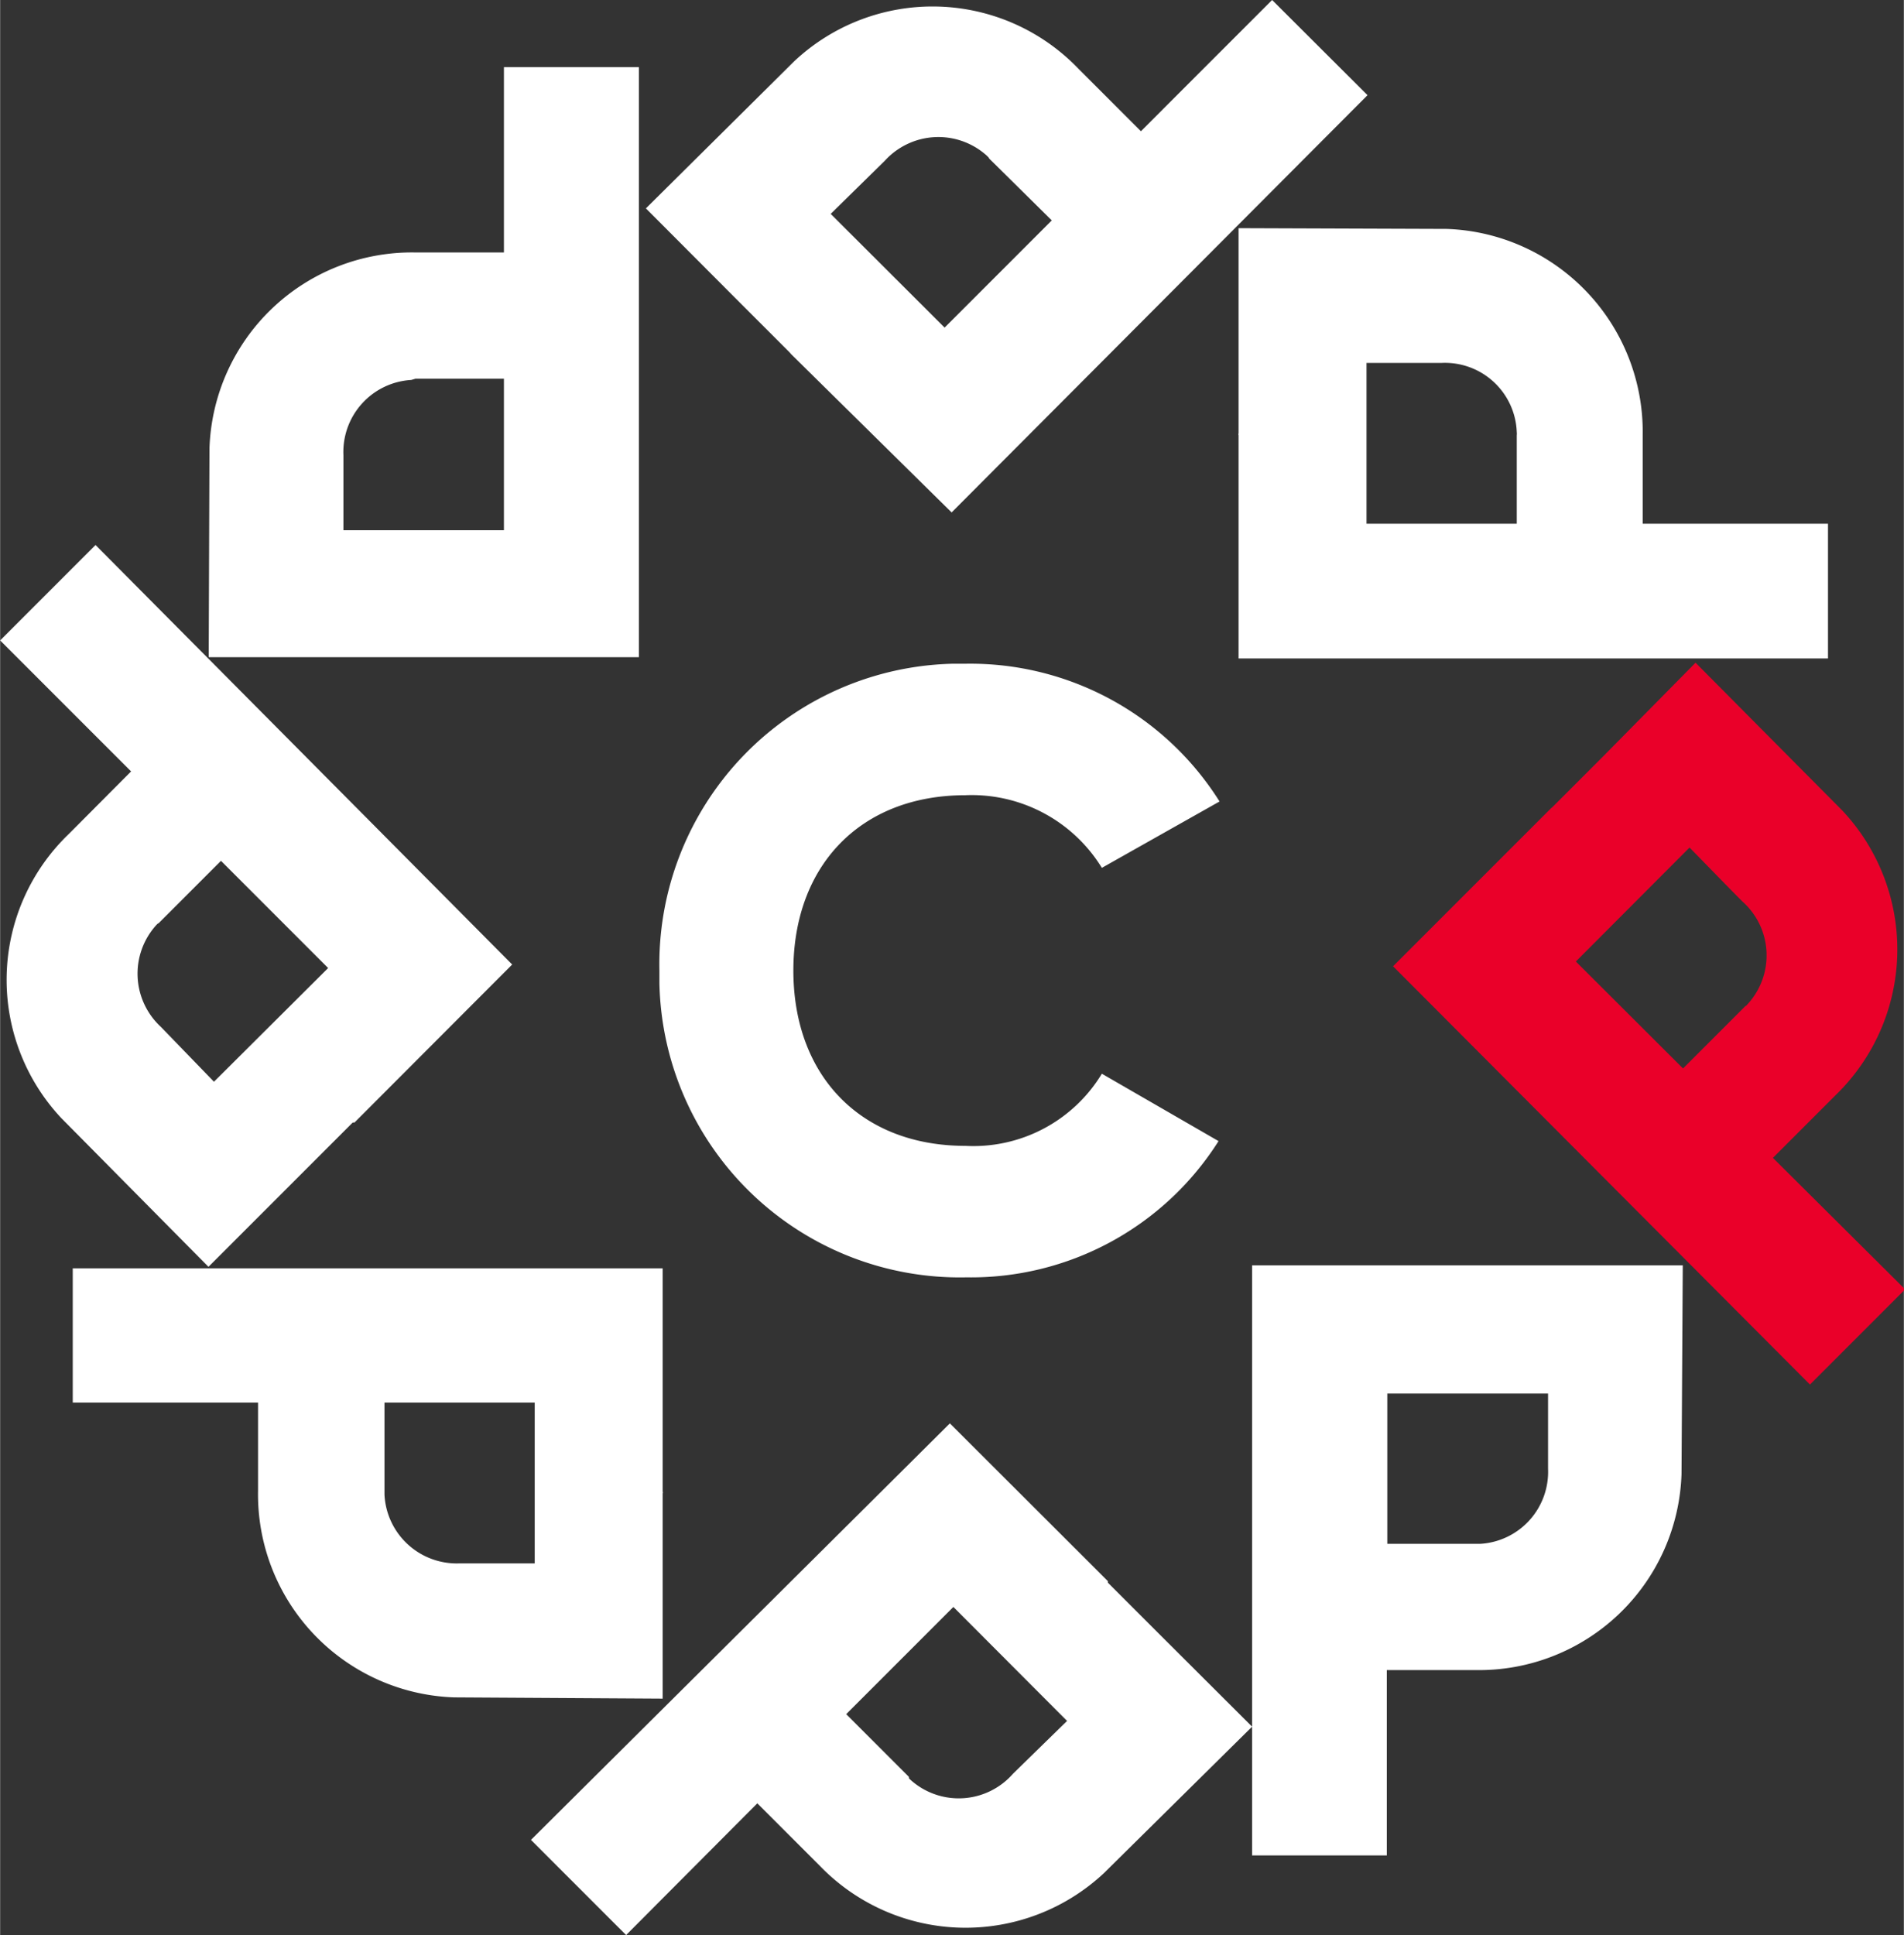 <svg xmlns="http://www.w3.org/2000/svg" id="aab21e6a-118c-46b3-a098-87a1c539957f" data-name="fb7e8f33-76d4-41dc-8bc4-810cfae9e542" width="26.82mm" height="27.25mm" viewBox="0 0 76.03 77.26"><rect x="0" y="0" width="76.03" height="77.26" fill="#333333" stroke="none"/><defs><style>.f5cf8ff3-05a0-460c-aa89-fe316c540195{fill:#fff;}.f18c136f-5ff0-42a6-af6b-d46f1fe80553{fill:#ea0029;}</style></defs><path class="f5cf8ff3-05a0-460c-aa89-fe316c540195" d="M26.33,38.76A12,12,0,0,1,38.07,26.5h.52A11.76,11.76,0,0,1,48.7,32L44,34.65a6.1,6.1,0,0,0-5.45-2.9c-4.18,0-6.87,2.8-6.87,7s2.69,7,6.87,7A6,6,0,0,0,44,42.87l4.66,2.69A11.7,11.7,0,0,1,38.59,51,12,12,0,0,1,26.33,39.27Z"></path><path class="f5cf8ff3-05a0-460c-aa89-fe316c540195" d="M67.2,50.52H50V74.08h5.38v-7.4h3.54a8.09,8.09,0,0,0,8.23-7.83h0ZM58.94,61.64H55.4v-6h6.42v3a2.88,2.88,0,0,1-2.71,3Z"></path><path class="f18c136f-5ff0-42a6-af6b-d46f1fe80553" d="M67.71,26.46,64,30.22h0l-2,2-.06.05-6.31,6.31,16.65,16.7,3.8-3.8L70.8,46.23l2.5-2.5a8.1,8.1,0,0,0,.28-11.36h0Zm2,13.7-2.5,2.5-4.28-4.27,4.54-4.55c.25.25,1.85,1.9,2.12,2.16a2.88,2.88,0,0,1,.22,4.07l-.08.09Z"></path><path class="f5cf8ff3-05a0-460c-aa89-fe316c540195" d="M49.46,9.11v5.31h0V17.3a.11.11,0,0,0,0,.08v8.91H73V20.91h-7.4V17.38a8.11,8.11,0,0,0-7.83-8.24h0Zm11.11,8.27v3.53h-6V14.49h3a2.87,2.87,0,0,1,3,2.76A.57.57,0,0,1,60.57,17.38Z"></path><path class="f5cf8ff3-05a0-460c-aa89-fe316c540195" d="M25.79,8.32l3.75,3.76h0l2,2,.05.06L38,20.46,54.61,3.8,50.8,0,45.56,5.24l-2.5-2.5a8.07,8.07,0,0,0-11.35-.29h0Zm13.7-2L42,8.8l-4.28,4.28L33.17,8.54l2.16-2.12a2.89,2.89,0,0,1,4.07-.21l.09.09Z"></path><path class="f5cf8ff3-05a0-460c-aa89-fe316c540195" d="M8.33,26.24H25.51V2.68H20.12v7.4H16.59a8.09,8.09,0,0,0-8.23,7.83h0Zm8.26-11.12h3.53v6.05H13.71v-3a2.88,2.88,0,0,1,2.71-3Z"></path><path class="f5cf8ff3-05a0-460c-aa89-fe316c540195" d="M8.32,50.58l3.76-3.76h0l2-2,.07,0,6.3-6.31L3.81,21.76,0,25.57,5.23,30.8,2.74,33.3a8.07,8.07,0,0,0-.29,11.35h0Zm-2-13.71,2.5-2.5,4.28,4.28L8.54,43.19,6.42,41a2.89,2.89,0,0,1-.18-4.07l.06-.06Z"></path><path class="f5cf8ff3-05a0-460c-aa89-fe316c540195" d="M26.46,67.82V62.5h0V59.63a.11.11,0,0,0,0-.08V50.64H2.9V56h7.4v3.53a8.11,8.11,0,0,0,7.83,8.24h0ZM15.35,59.55V56h6v6.42h-3a2.89,2.89,0,0,1-3-2.74Z"></path><path class="f5cf8ff3-05a0-460c-aa89-fe316c540195" d="M50,68.94l-3.76-3.75h0l-2-2,0-.06-6.31-6.3L21.2,73.46l3.8,3.8L30.24,72l2.5,2.5a8.09,8.09,0,0,0,11.35.28h0Zm-13.71,2-2.5-2.5,4.28-4.28,4.54,4.55-2.16,2.11a2.88,2.88,0,0,1-4.05.28l-.1-.09Z"></path></svg>